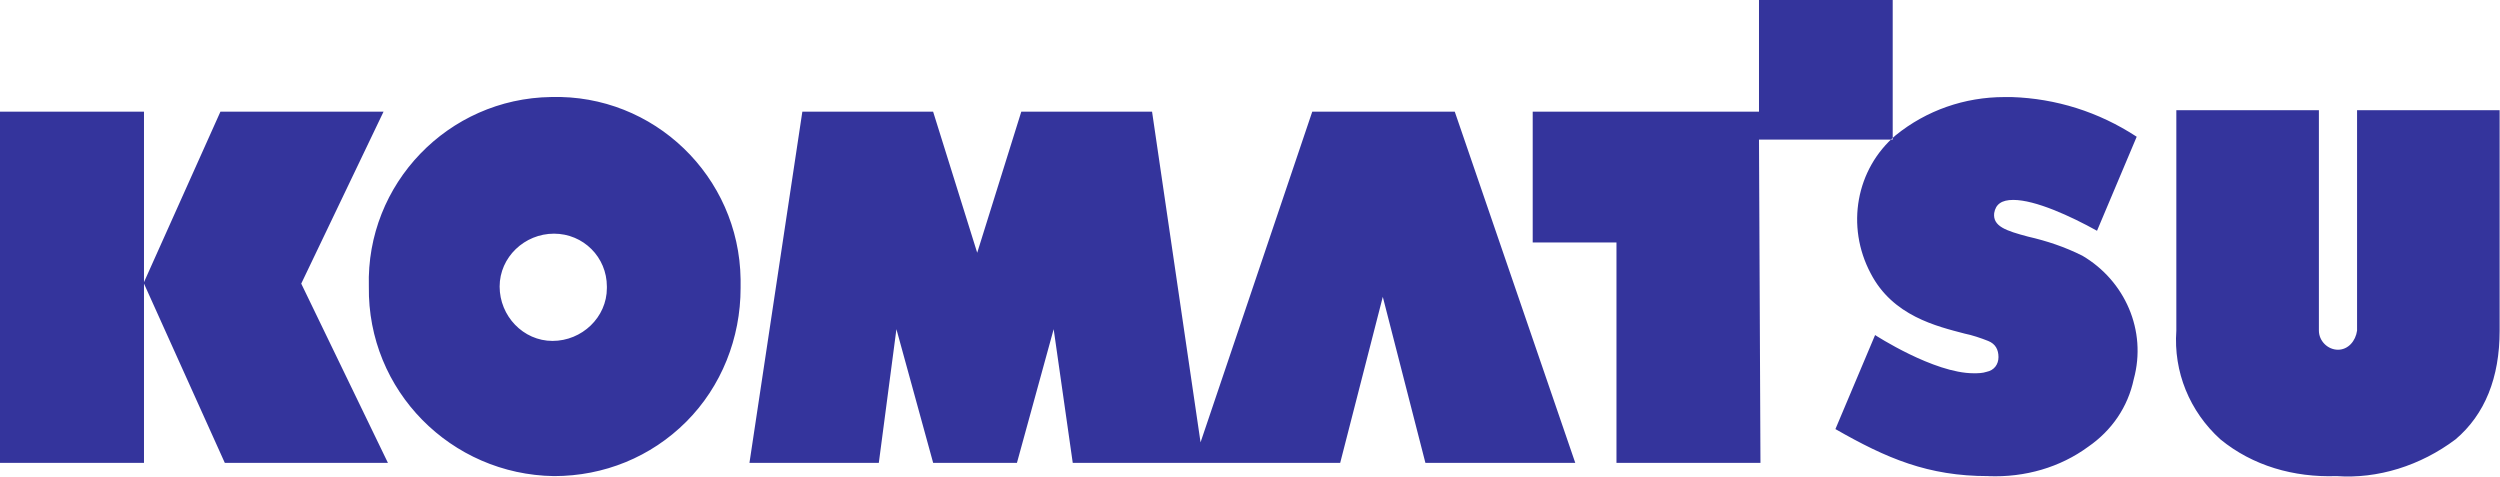 <svg width="545" height="104" viewBox="0 0 545 104" fill="none" xmlns="http://www.w3.org/2000/svg">
<g clip-path="url(#clip0_8859_173)">
<path fill-rule="evenodd" clip-rule="evenodd" d="M509.35 103.79C500.06 104.11 491.09 101.55 484.05 95.78C477.32 89.69 473.8 81.04 474.44 72.08V24.03H505.52V72.08C505.52 74.32 507.44 76.24 509.68 76.24C511.92 76.24 513.53 74.32 513.84 72.08V24.03H544.92V72.08C544.92 82.33 541.72 90.34 535.31 95.78C527.63 101.55 518.33 104.43 509.36 103.79H509.35ZM120.77 103.79C98.35 103.47 80.09 85.21 80.41 62.47C79.77 40.05 97.71 21.47 120.13 21.15C142.55 20.51 161.13 38.45 161.45 60.87V62.79C161.45 73.68 157.29 84.25 149.6 91.94C141.91 99.63 131.66 103.79 120.77 103.79ZM120.77 50.94C114.36 50.94 108.92 56.06 108.92 62.47C108.92 68.88 114.05 74.32 120.45 74.32C126.85 74.32 132.3 69.19 132.3 62.79V62.47C132.3 56.06 127.17 50.94 120.77 50.94ZM433.43 103.79C420.3 103.79 411.33 99.95 400.12 93.54L408.77 73.04C408.77 73.04 421.58 81.37 430.23 81.37C431.19 81.37 432.15 81.37 433.11 81.05C434.71 80.73 435.67 79.45 435.67 77.85C435.67 76.25 435.03 74.97 433.43 74.33C431.83 73.69 429.91 73.05 428.31 72.73C422.22 71.13 412.61 68.89 407.81 59.6C402.36 49.35 404.61 36.85 413.26 29.49C419.98 24.04 428.32 21.16 436.97 21.16H438.57C448.18 21.48 457.47 24.36 465.8 29.81L457.15 50.31C451.39 47.11 443.7 43.58 438.89 43.58C436.33 43.58 435.05 44.54 434.73 46.46C434.41 49.34 437.29 50.3 442.1 51.58C446.26 52.54 450.11 53.82 453.95 55.74C463.24 61.19 468.05 72.08 465.16 82.65C463.88 88.74 460.35 93.86 455.23 97.39C449.14 101.87 441.46 104.12 433.45 103.8L433.43 103.79ZM31.39 100.91V61.83L49.01 100.91H84.57L65.67 61.83L83.61 24.35H48.05L31.39 61.51V24.35H0V100.91H31.39ZM191.57 100.91H163.38L174.91 24.35H203.42L213.03 55.1L222.64 24.35H251.15L261.72 96.43L286.07 24.35H317.14L343.41 100.91H310.74L301.45 64.71L292.16 100.91H233.86L229.7 71.76L221.69 100.91H203.43L195.42 71.76L191.58 100.91H191.57ZM383.78 100.91L383.46 30.43H412.61V0H383.46V24.35H334.13V52.86H352.39V100.91H383.78Z" fill="#34349C"/>
</g>
<defs>
<clipPath id="clip0_8859_173">
<rect width="544.91" height="103.88" fill="white"/>
</clipPath>
</defs>
</svg>
